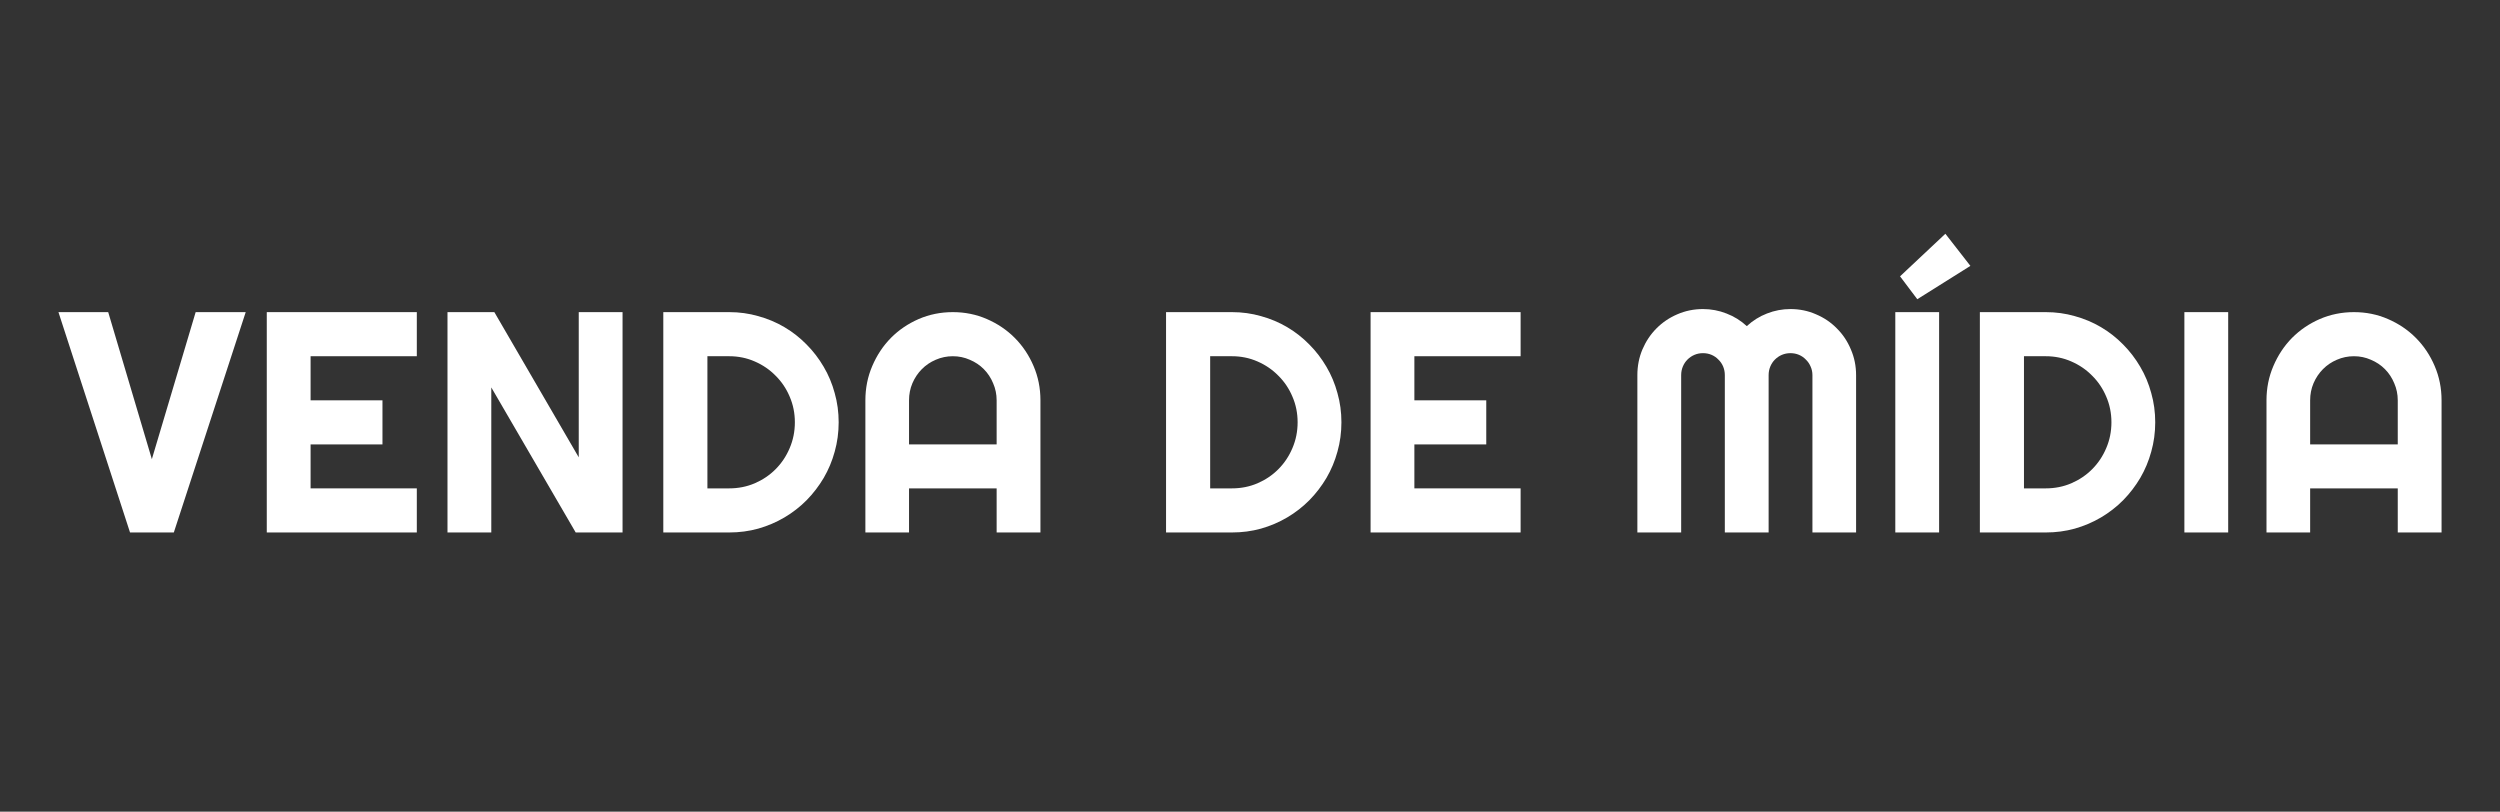 <svg width="385" height="125" viewBox="0 0 385 125" fill="none" xmlns="http://www.w3.org/2000/svg">
<rect x="0" y="0" width="385" height="125" fill="#333333" stroke="none"/>
<path d="M37.84 48.068L26.769 82H20.024L9 48.068H16.663L23.385 70.713L30.131 48.068H37.84Z" fill="white"/>
<path d="M64.189 82H41.084V48.068H64.189V54.859H47.83V61.65H58.9V68.441H47.83V75.209H64.189V82Z" fill="white"/>
<path d="M95.873 82H88.657L75.659 59.663V82H68.913V48.068H76.129L89.127 70.429V48.068H95.873V82Z" fill="white"/>
<path d="M129.155 65.034C129.155 66.596 128.952 68.102 128.544 69.553C128.152 70.989 127.588 72.338 126.852 73.6C126.115 74.846 125.238 75.99 124.219 77.031C123.201 78.056 122.065 78.94 120.811 79.681C119.558 80.422 118.21 80.998 116.768 81.408C115.342 81.803 113.854 82 112.302 82H102.149V48.068H112.302C113.854 48.068 115.342 48.273 116.768 48.683C118.21 49.078 119.558 49.645 120.811 50.387C122.065 51.128 123.201 52.02 124.219 53.061C125.238 54.086 126.115 55.23 126.852 56.492C127.588 57.738 128.152 59.087 128.544 60.538C128.952 61.974 129.155 63.472 129.155 65.034ZM122.409 65.034C122.409 63.63 122.143 62.313 121.61 61.082C121.093 59.852 120.372 58.779 119.448 57.864C118.539 56.934 117.466 56.2 116.228 55.664C115.006 55.127 113.697 54.859 112.302 54.859H108.941V75.209H112.302C113.697 75.209 115.006 74.949 116.228 74.428C117.466 73.892 118.539 73.166 119.448 72.251C120.372 71.32 121.093 70.24 121.61 69.009C122.143 67.763 122.409 66.438 122.409 65.034Z" fill="white"/>
<path d="M153.482 68.441V61.65C153.482 60.719 153.302 59.844 152.942 59.024C152.597 58.188 152.119 57.462 151.508 56.847C150.897 56.231 150.176 55.75 149.346 55.403C148.531 55.041 147.661 54.859 146.737 54.859C145.812 54.859 144.935 55.041 144.104 55.403C143.289 55.75 142.576 56.231 141.965 56.847C141.354 57.462 140.868 58.188 140.508 59.024C140.163 59.844 139.991 60.719 139.991 61.65V68.441H153.482ZM160.228 82H153.482V75.209H139.991V82H133.269V61.65C133.269 59.773 133.621 58.014 134.326 56.373C135.031 54.717 135.987 53.274 137.194 52.043C138.416 50.813 139.842 49.843 141.472 49.133C143.117 48.423 144.872 48.068 146.737 48.068C148.601 48.068 150.349 48.423 151.978 49.133C153.623 49.843 155.057 50.813 156.279 52.043C157.502 53.274 158.465 54.717 159.171 56.373C159.876 58.014 160.228 59.773 160.228 61.65V82Z" fill="white"/>
<path d="M206.579 65.034C206.579 66.596 206.376 68.102 205.968 69.553C205.576 70.989 205.012 72.338 204.276 73.6C203.539 74.846 202.662 75.99 201.643 77.031C200.625 78.056 199.489 78.94 198.235 79.681C196.982 80.422 195.634 80.998 194.192 81.408C192.766 81.803 191.278 82 189.726 82H179.572V48.068H189.726C191.278 48.068 192.766 48.273 194.192 48.683C195.634 49.078 196.982 49.645 198.235 50.387C199.489 51.128 200.625 52.02 201.643 53.061C202.662 54.086 203.539 55.23 204.276 56.492C205.012 57.738 205.576 59.087 205.968 60.538C206.376 61.974 206.579 63.472 206.579 65.034ZM199.833 65.034C199.833 63.63 199.567 62.313 199.034 61.082C198.517 59.852 197.796 58.779 196.872 57.864C195.963 56.934 194.89 56.2 193.652 55.664C192.429 55.127 191.121 54.859 189.726 54.859H186.365V75.209H189.726C191.121 75.209 192.429 74.949 193.652 74.428C194.89 73.892 195.963 73.166 196.872 72.251C197.796 71.32 198.517 70.24 199.034 69.009C199.567 67.763 199.833 66.438 199.833 65.034Z" fill="white"/>
<path d="M234.174 82H211.069V48.068H234.174V54.859H217.814V61.65H228.885V68.441H217.814V75.209H234.174V82Z" fill="white"/>
<path d="M285.837 82H279.114V57.77C279.114 57.296 279.02 56.855 278.832 56.444C278.66 56.034 278.417 55.679 278.104 55.38C277.806 55.064 277.453 54.82 277.046 54.646C276.638 54.473 276.2 54.386 275.73 54.386C275.26 54.386 274.821 54.473 274.413 54.646C274.006 54.82 273.646 55.064 273.332 55.38C273.034 55.679 272.799 56.034 272.627 56.444C272.455 56.855 272.368 57.296 272.368 57.77V82H265.623V57.77C265.623 57.296 265.536 56.855 265.364 56.444C265.192 56.034 264.949 55.679 264.635 55.38C264.338 55.064 263.985 54.82 263.578 54.646C263.17 54.473 262.732 54.386 262.261 54.386C261.791 54.386 261.353 54.473 260.945 54.646C260.538 54.82 260.177 55.064 259.864 55.38C259.566 55.679 259.331 56.034 259.159 56.444C258.987 56.855 258.9 57.296 258.9 57.77V82H252.155V57.77C252.155 56.366 252.413 55.048 252.93 53.818C253.463 52.572 254.184 51.491 255.093 50.576C256.017 49.645 257.09 48.92 258.313 48.399C259.551 47.863 260.867 47.595 262.261 47.595C263.515 47.595 264.722 47.823 265.881 48.281C267.041 48.723 268.083 49.369 269.007 50.221C269.932 49.369 270.966 48.723 272.11 48.281C273.269 47.823 274.476 47.595 275.73 47.595C277.124 47.595 278.433 47.863 279.655 48.399C280.893 48.92 281.966 49.645 282.875 50.576C283.799 51.491 284.52 52.572 285.037 53.818C285.57 55.048 285.837 56.366 285.837 57.77V82Z" fill="white"/>
<path d="M298.623 82H291.877V48.068H298.623V82ZM295.262 46.08L292.606 42.554L299.587 36L303.441 40.946L295.262 46.08Z" fill="white"/>
<path d="M331.905 65.034C331.905 66.596 331.702 68.102 331.294 69.553C330.903 70.989 330.338 72.338 329.602 73.6C328.866 74.846 327.988 75.99 326.97 77.031C325.951 78.056 324.815 78.94 323.561 79.681C322.308 80.422 320.96 80.998 319.519 81.408C318.093 81.803 316.604 82 315.053 82H304.899V48.068H315.053C316.604 48.068 318.093 48.273 319.519 48.683C320.96 49.078 322.308 49.645 323.561 50.387C324.815 51.128 325.951 52.02 326.97 53.061C327.988 54.086 328.866 55.23 329.602 56.492C330.338 57.738 330.903 59.087 331.294 60.538C331.702 61.974 331.905 63.472 331.905 65.034ZM325.16 65.034C325.16 63.63 324.893 62.313 324.361 61.082C323.843 59.852 323.123 58.779 322.198 57.864C321.289 56.934 320.216 56.2 318.978 55.664C317.756 55.127 316.447 54.859 315.053 54.859H311.692V75.209H315.053C316.447 75.209 317.756 74.949 318.978 74.428C320.216 73.892 321.289 73.166 322.198 72.251C323.123 71.32 323.843 70.24 324.361 69.009C324.893 67.763 325.16 66.438 325.16 65.034Z" fill="white"/>
<path d="M343.141 82H336.395V48.068H343.141V82Z" fill="white"/>
<path d="M369.254 68.441V61.65C369.254 60.719 369.074 59.844 368.714 59.024C368.369 58.188 367.891 57.462 367.28 56.847C366.669 56.231 365.948 55.75 365.117 55.403C364.303 55.041 363.433 54.859 362.508 54.859C361.584 54.859 360.706 55.041 359.876 55.403C359.061 55.75 358.348 56.231 357.737 56.847C357.126 57.462 356.64 58.188 356.28 59.024C355.935 59.844 355.763 60.719 355.763 61.65V68.441H369.254ZM376 82H369.254V75.209H355.763V82H349.04V61.65C349.04 59.773 349.393 58.014 350.098 56.373C350.803 54.717 351.759 53.274 352.966 52.043C354.188 50.813 355.614 49.843 357.243 49.133C358.889 48.423 360.644 48.068 362.508 48.068C364.373 48.068 366.12 48.423 367.75 49.133C369.395 49.843 370.829 50.813 372.051 52.043C373.273 53.274 374.237 54.717 374.942 56.373C375.647 58.014 376 59.773 376 61.65V82Z" fill="white"/>
</svg>
